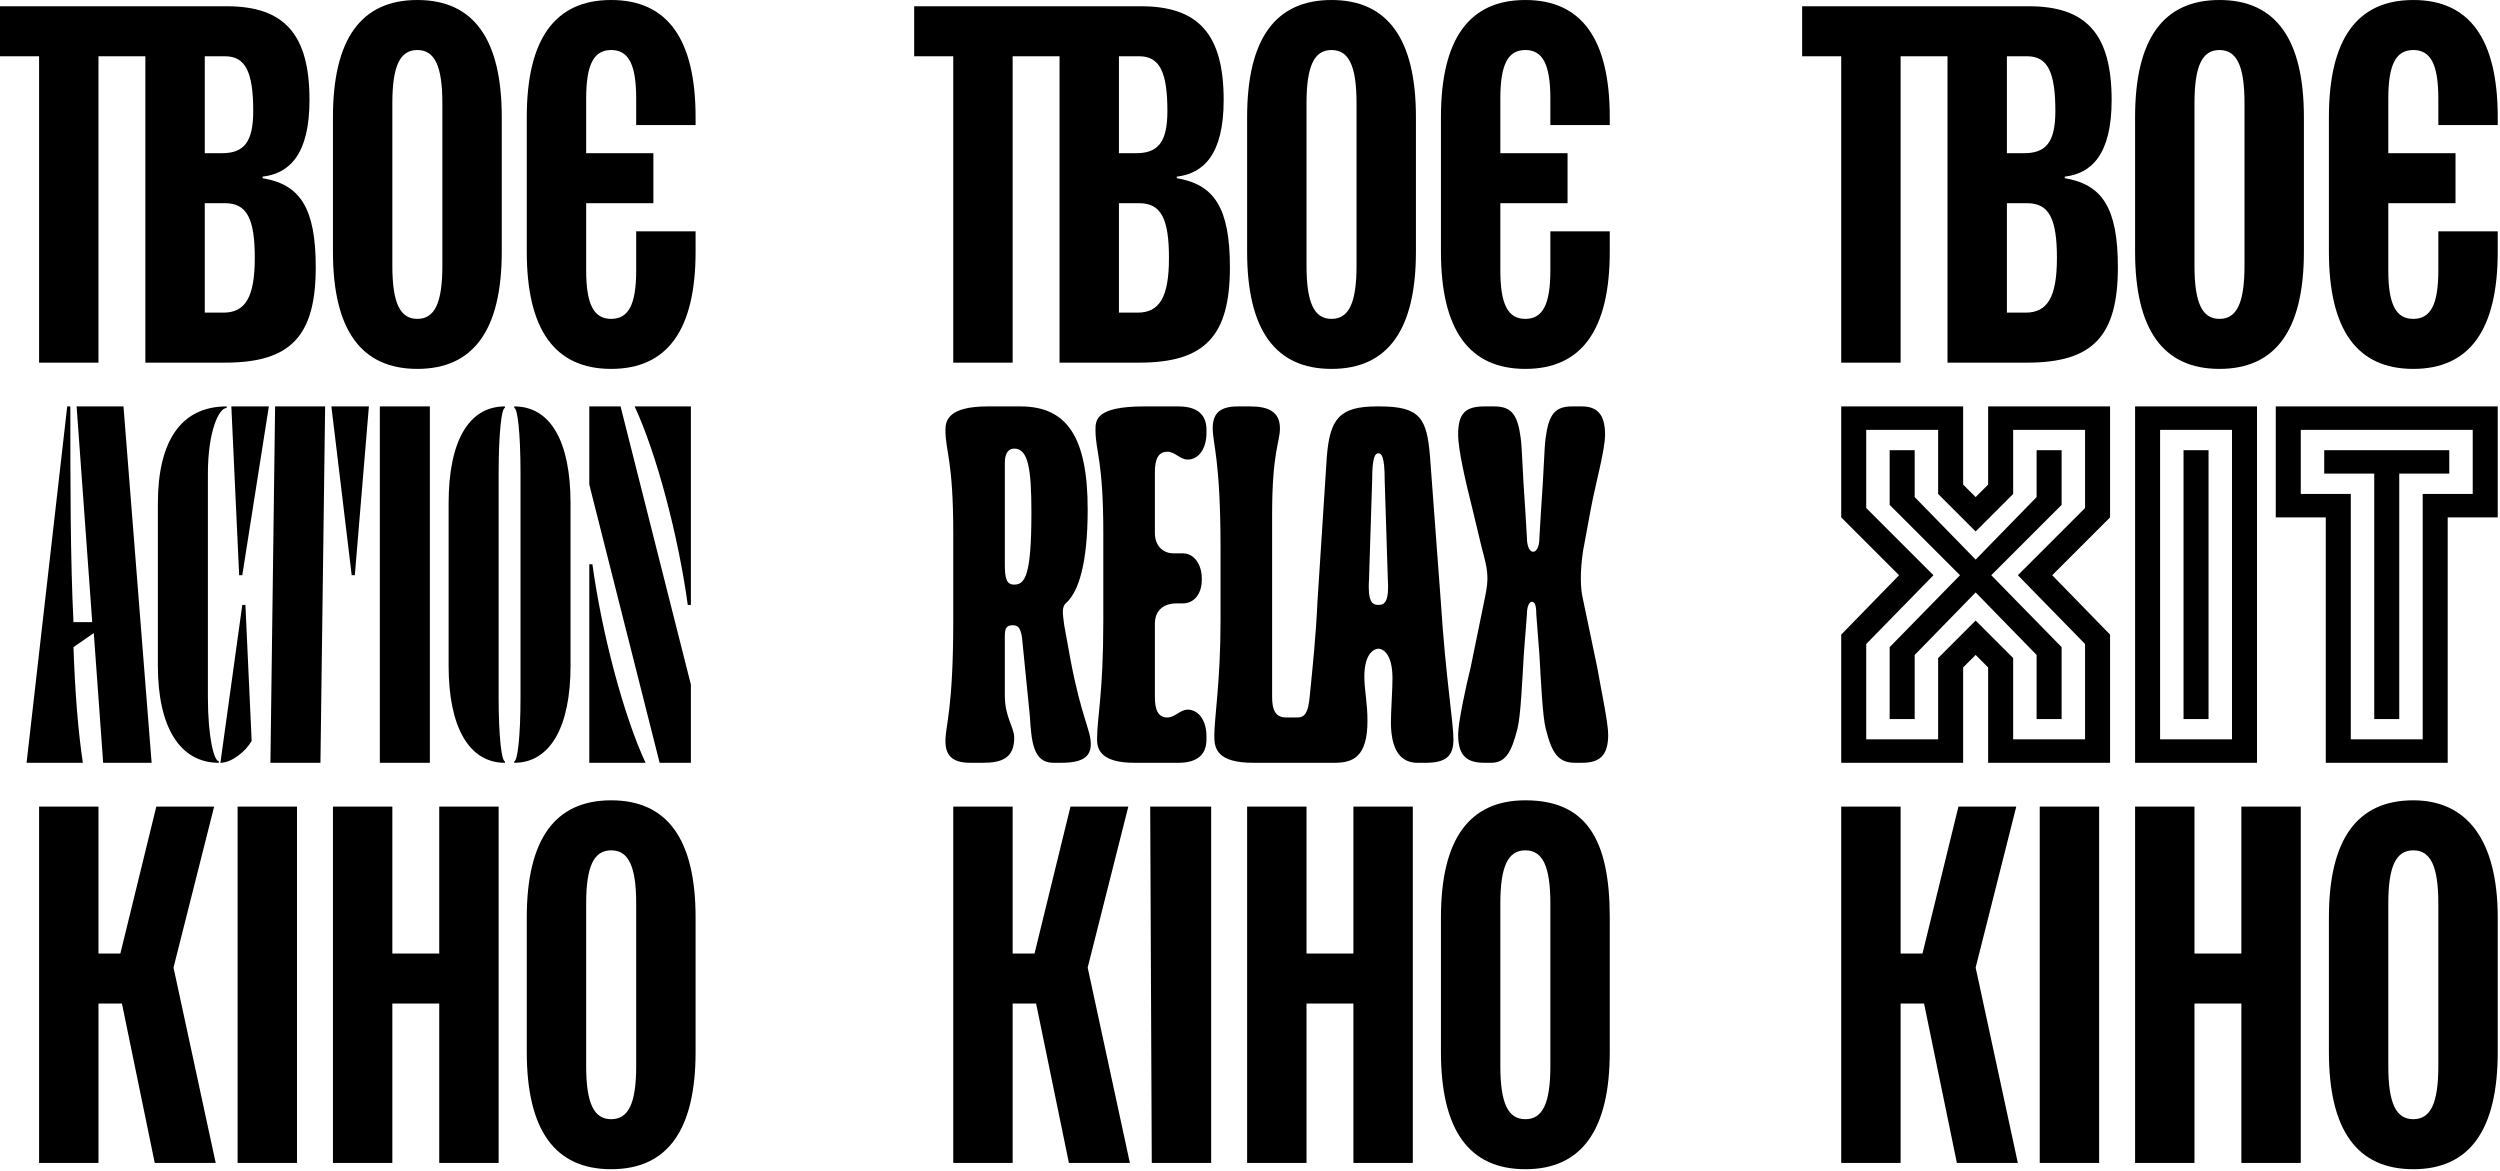 <?xml version="1.0" encoding="UTF-8" standalone="no"?><!DOCTYPE svg PUBLIC "-//W3C//DTD SVG 1.1//EN" "http://www.w3.org/Graphics/SVG/1.1/DTD/svg11.dtd"><svg width="100%" height="100%" viewBox="0 0 905 424" version="1.1" xmlns="http://www.w3.org/2000/svg" xmlns:xlink="http://www.w3.org/1999/xlink" xml:space="preserve" xmlns:serif="http://www.serif.com/" style="fill-rule:evenodd;clip-rule:evenodd;stroke-linejoin:round;stroke-miterlimit:2;"><g><g><path d="M14.146,420.992l0,-129.014l21.503,0l-0,53.19l7.921,0l13.015,-53.19l20.936,0l-14.712,58.283l15.278,70.731l-22.068,-0l-11.883,-57.717l-8.487,0l-0,57.717l-21.503,-0Zm71.863,-0l0,-129.014l21.502,0l0,129.014l-21.502,-0Zm34.517,-0l-0,-129.014l21.502,0l0,53.19l16.976,0l-0,-53.19l21.502,0l-0,129.014l-21.502,-0l-0,-57.717l-16.976,0l0,57.717l-21.502,-0Zm100.721,2.263c-20.37,0 -30.556,-14.146 -30.556,-42.438l0,-48.663c0,-28.293 10.186,-42.439 30.556,-42.439c20.371,-0 30.556,14.146 30.556,42.439l-0,48.663c-0,28.292 -10.185,42.438 -30.556,42.438Zm0,-18.107c6.224,0 9.054,-5.658 9.054,-19.239l-0,-58.848c-0,-13.58 -2.83,-19.239 -9.054,-19.239c-6.224,0 -9.053,5.659 -9.053,19.239l-0,58.848c-0,13.581 2.829,19.239 9.053,19.239Z"/><path d="M9.619,276.134l14.713,-129.013l1.131,-0c0,28.292 0,54.887 1.132,78.087l6.79,0l-5.658,-78.087l16.975,-0l10.185,129.013l-17.541,0l-3.395,-46.965l-7.356,5.093c0.566,16.409 1.697,30.556 3.395,41.872l-20.371,0Zm70.166,0l7.922,-57.15l1.131,-0l2.264,49.229c-2.264,3.961 -7.356,7.921 -11.317,7.921Zm-0.566,0c-14.146,0 -22.068,-13.014 -22.068,-35.082l-0,-58.849c-0,-22.633 8.488,-35.082 24.897,-35.082l0,0.566c-2.829,-0 -6.79,8.487 -6.79,23.765l-0,80.917c-0,14.712 2.263,23.2 3.961,23.2l-0,0.565Zm18.673,0l1.697,-129.013l18.108,-0l-1.698,129.013l-18.107,0Zm-11.317,-67.901l-2.829,-61.112l13.58,-0l-9.619,61.112l-1.132,-0Zm50.926,67.901l0,-129.013l18.108,-0l-0,129.013l-18.108,0Zm-10.185,-67.901l-7.356,-61.112l13.58,-0l-5.092,61.112l-1.132,-0Zm55.453,67.901c-13.014,0 -20.37,-13.014 -20.37,-35.082l-0,-58.849c-0,-22.633 7.356,-35.082 20.37,-35.082l0,0.566c-1.131,-0 -2.263,8.487 -2.263,23.765l-0,80.917c-0,14.712 1.132,23.2 2.263,23.2l0,0.565Zm30.556,0l0,-71.862l1.132,-0c3.395,24.897 11.317,54.887 19.239,71.862l-20.371,0Zm-27.161,0l0,-0.565c1.132,-0 2.264,-8.488 2.264,-23.2l-0,-80.917c-0,-15.278 -1.132,-23.765 -2.264,-23.765l0,-0.566c13.015,-0 20.371,12.449 20.371,35.082l0,58.849c0,22.068 -7.356,35.082 -20.371,35.082Zm52.624,0l-25.463,-100.721l0,-28.292l11.317,-0l25.463,100.721l0,28.292l-11.317,0Zm10.186,-57.15c-3.395,-24.898 -11.317,-54.888 -19.239,-71.863l20.37,-0l0,71.863l-1.131,-0Z"/><path d="M14.146,131.277l0,-110.906l-14.146,-0l-0,-18.108l82.048,0c20.937,0 29.99,10.186 29.99,33.951c0,19.805 -7.356,26.595 -16.975,27.727l-0,0.566c13.58,2.263 19.239,10.751 19.239,32.253c-0,24.898 -9.054,34.517 -32.82,34.517l-28.858,0l-0,-110.906l-16.975,-0l-0,110.906l-21.503,0Zm59.98,-75.824l6.225,0c7.922,0 11.317,-3.961 11.317,-15.278c-0,-14.146 -2.83,-19.804 -10.186,-19.804l-7.356,-0l0,35.082Zm0,57.717l6.79,-0c7.922,-0 11.317,-5.659 11.317,-19.805c0,-14.146 -2.829,-19.805 -10.751,-19.805l-7.356,0l0,39.61Zm76.956,20.37c-20.371,0 -30.556,-14.146 -30.556,-42.438l-0,-48.663c-0,-28.293 10.185,-42.439 30.556,-42.439c20.37,0 30.556,14.146 30.556,42.439l-0,48.663c-0,28.292 -10.186,42.438 -30.556,42.438Zm-0,-18.107c6.224,0 9.053,-5.658 9.053,-19.239l0,-58.848c0,-13.58 -2.829,-19.239 -9.053,-19.239c-6.225,0 -9.054,5.659 -9.054,19.239l0,58.848c0,13.581 2.829,19.239 9.054,19.239Zm70.165,18.107c-20.37,0 -30.556,-14.146 -30.556,-42.438l0,-48.663c0,-28.293 10.186,-42.439 30.556,-42.439c20.371,0 30.556,14.146 30.556,42.439l-0,2.829l-21.502,-0l-0,-9.619c-0,-12.449 -2.83,-17.542 -9.054,-17.542c-6.224,0 -9.053,5.093 -9.053,17.542l-0,19.804l24.331,0l0,18.107l-24.331,0l-0,24.332c-0,12.449 2.829,17.541 9.053,17.541c6.224,0 9.054,-5.092 9.054,-17.541l-0,-14.146l21.502,-0l-0,7.356c-0,28.292 -10.185,42.438 -30.556,42.438Z"/></g><g><path d="M345.077,420.992l-0,-129.014l21.502,0l0,53.19l7.922,0l13.015,-53.19l20.936,0l-14.712,58.283l15.278,70.731l-22.068,-0l-11.883,-57.717l-8.488,0l0,57.717l-21.502,-0Zm71.863,-0l-0.566,-129.014l22.068,0l0,129.014l-21.502,-0Zm34.517,-0l-0,-129.014l21.502,0l-0,53.19l16.975,0l0,-53.19l21.503,0l-0,129.014l-21.503,-0l0,-57.717l-16.975,0l-0,57.717l-21.502,-0Zm100.721,2.263c-20.371,0 -30.556,-14.146 -30.556,-42.438l-0,-48.663c-0,-28.293 10.185,-42.439 30.556,-42.439c22.068,-0 30.556,14.146 30.556,42.439l-0,48.663c-0,28.292 -10.186,42.438 -30.556,42.438Zm-0,-18.107c6.224,0 9.053,-5.658 9.053,-19.239l0,-58.848c0,-13.58 -2.829,-19.239 -9.053,-19.239c-6.225,0 -9.054,5.659 -9.054,19.239l0,58.848c0,13.581 2.829,19.239 9.054,19.239Z"/><path d="M351.301,276.134c-6.79,0 -9.053,-2.829 -9.053,-7.921c-0,-5.659 2.829,-11.317 2.829,-43.571l-0,-31.687c-0,-26.595 -2.829,-29.425 -2.829,-37.346c-0,-3.396 1.131,-8.488 15.278,-8.488l11.882,-0c16.976,-0 24.332,11.317 24.332,37.346c-0,19.805 -3.395,29.424 -7.356,33.385c-2.264,1.698 -1.698,3.961 -1.132,8.488l2.264,12.448c3.961,20.937 7.356,25.464 7.356,30.556c-0,4.527 -2.83,6.79 -10.752,6.79l-2.829,0c-7.356,0 -7.922,-7.921 -8.487,-16.975l-2.83,-28.292c-0.566,-3.961 -1.697,-4.527 -3.395,-4.527c-2.263,-0 -2.829,1.131 -2.829,3.961l-0,21.502c-0,7.922 3.395,11.317 3.395,15.278c0,7.356 -4.527,9.053 -11.317,9.053l-4.527,0Zm15.844,-64.506c3.961,-0 6.224,-3.395 6.224,-26.029c0,-15.844 -1.131,-23.2 -6.224,-23.2c-1.698,-0 -3.395,1.131 -3.395,5.092l-0,36.781c-0,5.092 0.566,7.356 3.395,7.356Zm43.57,64.506c-12.448,0 -13.58,-5.092 -13.58,-8.487c0,-7.922 2.263,-16.41 2.263,-43.005l0,-31.687c0,-26.595 -2.829,-29.425 -2.829,-37.346c0,-3.396 0,-8.488 17.542,-8.488l12.448,-0c7.356,-0 10.185,3.395 10.185,8.488l0,1.131c0,5.659 -2.829,9.62 -6.79,9.62c-2.829,-0 -4.526,-2.83 -7.356,-2.83c-3.395,0 -4.527,2.83 -4.527,7.357l0,22.068c0,4.526 2.83,7.356 6.791,7.356l3.395,-0c3.961,-0 6.79,3.961 6.79,9.053l-0,0.566c-0,5.093 -2.829,8.488 -6.79,8.488l-2.264,-0c-5.092,-0 -7.922,2.829 -7.922,7.356l0,26.595c0,4.527 1.132,7.356 4.527,7.356c2.83,-0 4.527,-2.829 7.356,-2.829c3.961,-0 6.79,3.961 6.79,9.619l0,1.132c0,5.092 -2.829,8.487 -10.185,8.487l-15.844,0Zm43.005,0c-13.015,0 -14.146,-5.092 -14.146,-9.619c-0,-6.79 2.263,-19.805 2.263,-41.873l0,-26.029c0,-32.253 -2.829,-37.912 -2.829,-43.57c-0,-5.093 2.263,-7.922 9.053,-7.922l4.527,-0c6.225,-0 10.751,1.697 10.751,7.922c0,5.092 -2.829,8.487 -2.829,31.121l0,66.205c0,4.527 1.132,7.356 5.093,7.356l3.961,-0c2.829,-0 3.961,-1.698 4.527,-7.356c1.131,-11.317 2.263,-22.068 2.829,-34.517l3.395,-52.624c1.132,-13.58 4.527,-18.107 18.107,-18.107l1.132,-0c14.712,-0 16.975,4.527 18.107,18.107l3.961,53.19c1.697,26.595 4.527,43.004 4.527,49.229c-0,6.224 -2.83,8.487 -10.186,8.487l-2.829,0c-5.658,0 -9.619,-3.96 -9.619,-14.712c-0,-3.961 0.566,-11.882 0.566,-15.843c-0,-9.62 -3.961,-10.752 -5.093,-10.752c-1.132,0 -5.093,1.132 -5.093,10.186c0,4.527 1.132,9.619 1.132,15.844c-0,13.014 -5.093,15.277 -11.883,15.277l-29.424,0Zm45.268,-57.15c2.263,-0 3.961,-1.132 3.395,-9.62l-1.132,-35.648c0,-8.488 -1.131,-9.62 -2.263,-9.62c-1.132,0 -2.263,1.132 -2.263,9.62l-1.132,35.648c-0.566,8.488 1.132,9.62 3.395,9.62Zm38.478,57.15c-6.225,0 -9.62,-2.263 -9.62,-10.185c0,-4.527 2.829,-17.541 4.527,-24.331l5.093,-24.898c1.697,-7.922 1.131,-10.185 -1.132,-18.673l-3.395,-14.146c-2.264,-9.054 -5.093,-20.936 -5.093,-26.595c0,-7.922 2.829,-10.185 9.62,-10.185l3.395,-0c6.224,-0 8.488,2.829 9.619,11.317c0.566,3.961 0.566,11.317 1.698,26.595l0.566,9.619c-0,3.395 1.131,5.093 2.263,5.093c1.132,-0 2.263,-1.698 2.263,-5.093l0.566,-9.619c1.132,-15.278 1.132,-22.634 1.698,-26.595c1.132,-8.488 3.395,-11.317 9.619,-11.317l3.395,-0c5.093,-0 8.488,2.263 8.488,10.185c0,5.659 -3.395,17.541 -5.093,26.595l-2.829,15.278c-1.132,7.356 -1.132,13.58 0,18.107l5.093,24.332c1.132,6.79 3.961,19.804 3.961,24.331c-0,7.922 -3.395,10.185 -9.62,10.185l-2.263,0c-6.224,0 -8.488,-3.395 -10.751,-12.448c-1.132,-4.527 -1.698,-16.976 -2.264,-26.595l-1.131,-14.712c-0,-3.395 -0.566,-4.527 -1.698,-4.527c-0.566,0 -1.697,1.132 -1.697,4.527l-1.132,14.712c-0.566,9.619 -1.132,22.068 -2.263,26.595c-2.264,9.053 -4.527,12.448 -9.62,12.448l-2.263,0Z"/><path d="M345.077,131.277l-0,-110.906l-14.146,-0l-0,-18.108l82.048,0c20.936,0 29.99,10.186 29.99,33.951c-0,19.805 -7.356,26.595 -16.976,27.727l0,0.566c13.581,2.263 19.239,10.751 19.239,32.253c0,24.898 -9.053,34.517 -32.819,34.517l-28.858,0l-0,-110.906l-16.976,-0l0,110.906l-21.502,0Zm59.98,-18.107l6.79,-0c7.922,-0 11.317,-5.659 11.317,-19.805c0,-14.146 -2.829,-19.805 -10.751,-19.805l-7.356,0l-0,39.61Zm-0,-57.717l6.224,0c7.922,0 11.317,-3.961 11.317,-15.278c0,-14.146 -2.829,-19.804 -10.185,-19.804l-7.356,-0l-0,35.082Zm76.955,78.087c-20.37,0 -30.555,-14.146 -30.555,-42.438l-0,-48.663c-0,-28.293 10.185,-42.439 30.555,-42.439c20.371,0 30.556,14.146 30.556,42.439l0,48.663c0,28.292 -10.185,42.438 -30.556,42.438Zm0,-18.107c6.225,0 9.054,-5.658 9.054,-19.239l0,-58.848c0,-13.58 -2.829,-19.239 -9.054,-19.239c-6.224,0 -9.053,5.659 -9.053,19.239l-0,58.848c-0,13.581 2.829,19.239 9.053,19.239Zm70.166,18.107c-20.371,0 -30.556,-14.146 -30.556,-42.438l-0,-48.663c-0,-28.293 10.185,-42.439 30.556,-42.439c20.37,0 30.556,14.146 30.556,42.439l-0,2.829l-21.503,-0l0,-9.619c0,-12.449 -2.829,-17.542 -9.053,-17.542c-6.225,0 -9.054,5.093 -9.054,17.542l0,19.804l24.332,0l-0,18.107l-24.332,0l0,24.332c0,12.449 2.829,17.541 9.054,17.541c6.224,0 9.053,-5.092 9.053,-17.541l0,-14.146l21.503,-0l-0,7.356c-0,28.292 -10.186,42.438 -30.556,42.438Z"/></g><g><path d="M666.52,420.992l-0,-129.014l21.502,0l0,53.19l7.922,0l13.015,-53.19l20.936,0l-14.712,58.283l15.278,70.731l-22.068,-0l-11.883,-57.717l-8.488,0l0,57.717l-21.502,-0Zm71.863,-0l-0,-129.014l21.502,0l-0,129.014l-21.502,-0Zm34.517,-0l-0,-129.014l21.502,0l-0,53.19l16.975,0l0,-53.19l21.503,0l-0,129.014l-21.503,-0l0,-57.717l-16.975,0l-0,57.717l-21.502,-0Zm100.721,2.263c-20.371,0 -30.556,-14.146 -30.556,-42.438l-0,-48.663c-0,-28.293 10.185,-42.439 30.556,-42.439c19.239,-0 30.556,14.146 30.556,42.439l-0,48.663c-0,28.292 -10.186,42.438 -30.556,42.438Zm-0,-18.107c6.224,0 9.053,-5.658 9.053,-19.239l0,-58.848c0,-13.58 -2.829,-19.239 -9.053,-19.239c-6.225,0 -9.054,5.659 -9.054,19.239l0,58.848c0,13.581 2.829,19.239 9.054,19.239Z"/><path d="M666.52,276.134l-0,-46.399l20.936,-21.502l-20.936,-20.937l-0,-40.175l44.136,-0l0,28.292l4.527,4.527l4.527,-4.527l-0,-28.292l44.136,-0l-0,40.175l-20.937,20.937l20.937,21.502l-0,46.399l-44.136,0l-0,-34.516l-4.527,-4.527l-4.527,4.527l0,34.516l-44.136,0Zm9.053,-8.487l26.029,-0l0,-29.424l13.581,-13.581l13.58,13.581l0,29.424l26.029,-0l0,-34.517l-24.331,-24.897l24.331,-24.332l0,-28.292l-26.029,-0l0,23.199l-13.58,13.581l-13.581,-13.581l0,-23.199l-26.029,-0l0,28.292l24.332,24.332l-24.332,24.897l0,34.517Zm8.488,-7.356l0,-26.029l25.463,-26.029l-25.463,-25.464l0,-19.804l9.054,-0l-0,16.975l22.068,22.634l22.068,-22.634l-0,-16.975l9.054,-0l-0,19.804l-25.464,25.464l25.464,26.029l-0,26.029l-9.054,-0l-0,-23.2l-22.068,-22.634l-22.068,22.634l-0,23.2l-9.054,-0Zm88.839,15.843l-0,-129.013l44.136,-0l-0,129.013l-44.136,0Zm9.053,-8.487l26.029,-0l0,-112.038l-26.029,-0l0,112.038Zm8.488,-7.356l-0,-97.326l9.053,-0l0,97.326l-9.053,-0Zm51.492,15.843l0,-88.838l-18.107,0l-0,-40.175l80.351,-0l-0,40.175l-18.108,0l0,88.838l-44.136,0Zm9.054,-8.487l26.029,-0l-0,-88.839l18.107,0l-0,-23.199l-62.243,-0l-0,23.199l18.107,0l-0,88.839Zm8.487,-7.356l0,-88.839l-18.107,0l0,-8.487l45.268,-0l0,8.487l-18.107,0l0,88.839l-9.054,-0Z"/><path d="M666.52,131.277l-0,-110.906l-14.146,-0l-0,-18.108l82.048,0c20.936,0 29.99,10.186 29.99,33.951c-0,19.805 -7.356,26.595 -16.976,27.727l0,0.566c13.581,2.263 19.239,10.751 19.239,32.253c0,24.898 -9.053,34.517 -32.819,34.517l-28.858,0l-0,-110.906l-16.976,-0l0,110.906l-21.502,0Zm59.98,-18.107l6.79,-0c7.922,-0 11.317,-5.659 11.317,-19.805c0,-14.146 -2.829,-19.805 -10.751,-19.805l-7.356,0l-0,39.61Zm-0,-57.717l6.224,0c7.922,0 11.317,-3.961 11.317,-15.278c0,-14.146 -2.829,-19.804 -10.185,-19.804l-7.356,-0l-0,35.082Zm76.955,78.087c-20.37,0 -30.555,-14.146 -30.555,-42.438l-0,-48.663c-0,-28.293 10.185,-42.439 30.555,-42.439c20.371,0 30.556,14.146 30.556,42.439l0,48.663c0,28.292 -10.185,42.438 -30.556,42.438Zm0,-18.107c6.225,0 9.054,-5.658 9.054,-19.239l-0,-58.848c-0,-13.58 -2.829,-19.239 -9.054,-19.239c-6.224,0 -9.053,5.659 -9.053,19.239l-0,58.848c-0,13.581 2.829,19.239 9.053,19.239Zm70.166,18.107c-20.371,0 -30.556,-14.146 -30.556,-42.438l-0,-48.663c-0,-28.293 10.185,-42.439 30.556,-42.439c20.37,0 30.556,14.146 30.556,42.439l-0,2.829l-21.503,-0l0,-9.619c0,-12.449 -2.829,-17.542 -9.053,-17.542c-6.225,0 -9.054,5.093 -9.054,17.542l0,19.804l24.332,0l-0,18.107l-24.332,0l0,24.332c0,12.449 2.829,17.541 9.054,17.541c6.224,0 9.053,-5.092 9.053,-17.541l0,-14.146l21.503,-0l-0,7.356c-0,28.292 -10.186,42.438 -30.556,42.438Z"/></g></g></svg>